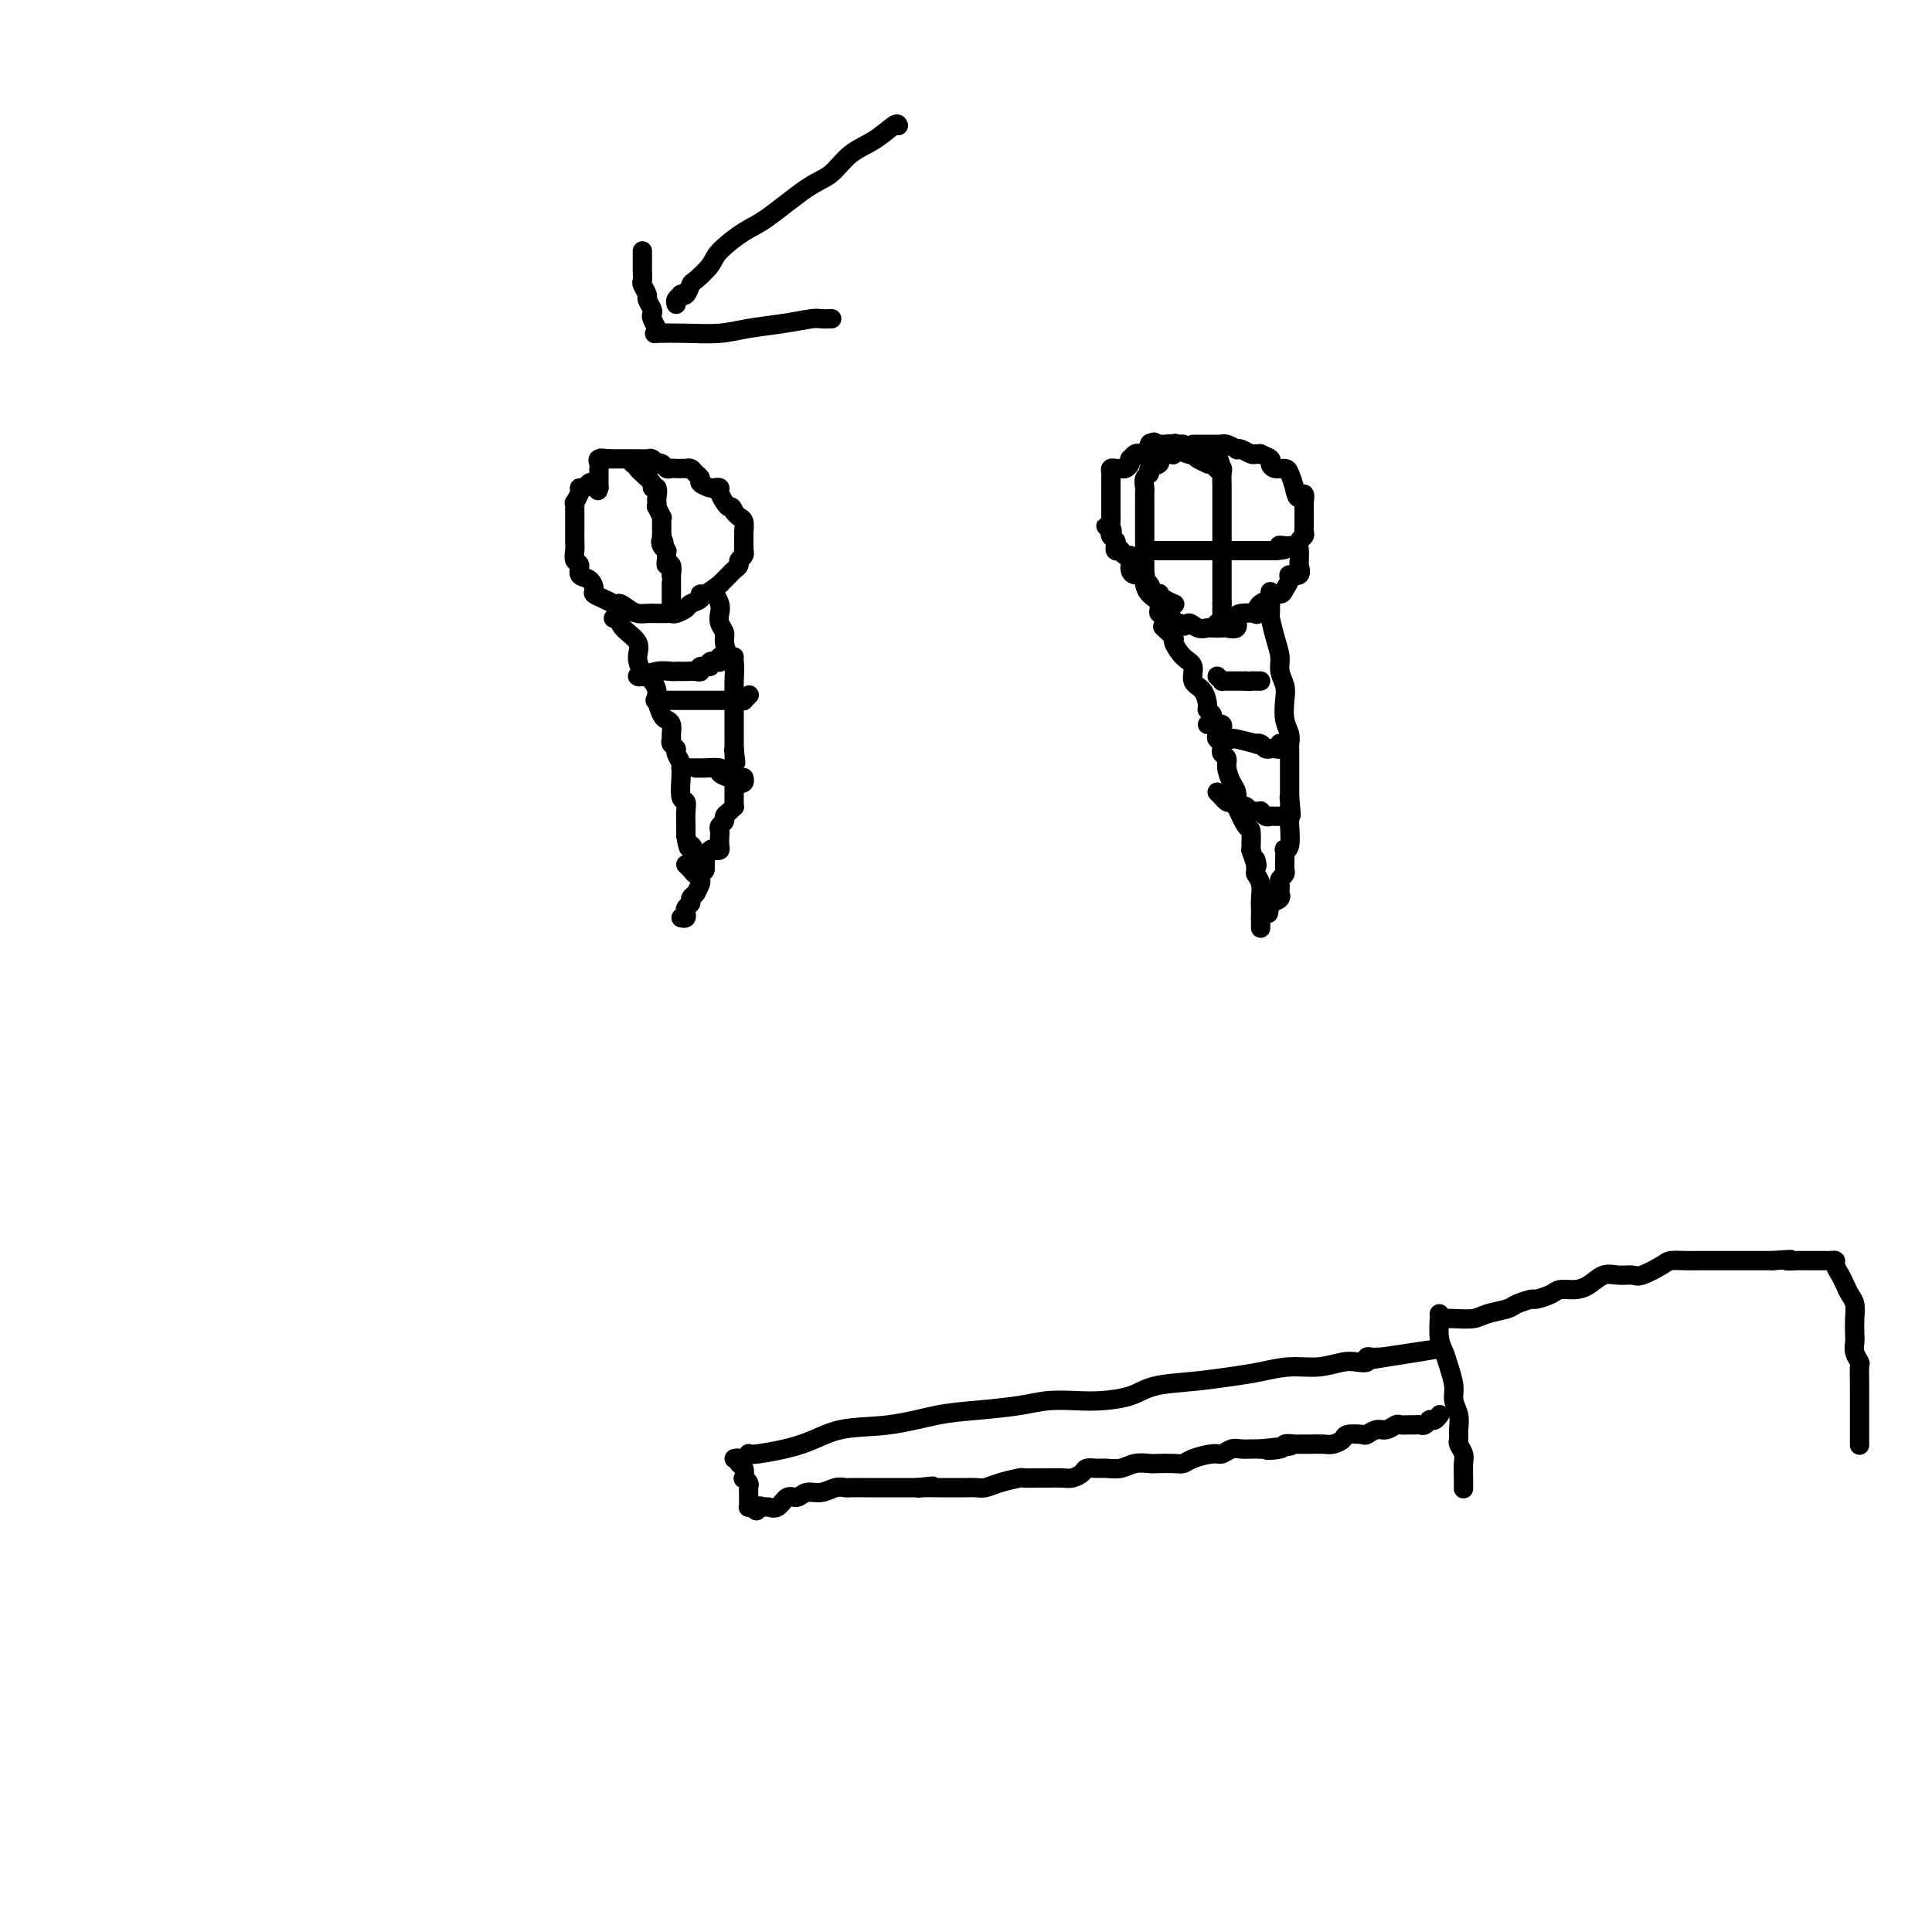 <svg viewBox='0 0 400 400' version='1.1' xmlns='http://www.w3.org/2000/svg' xmlns:xlink='http://www.w3.org/1999/xlink'><g fill='none' stroke='#000000' stroke-width='4' stroke-linecap='round' stroke-linejoin='round'><path d='M123,100c-0.342,-0.117 -0.684,-0.234 -1,0c-0.316,0.234 -0.607,0.819 -1,1c-0.393,0.181 -0.890,-0.041 -1,0c-0.110,0.041 0.167,0.345 0,1c-0.167,0.655 -0.777,1.662 -1,2c-0.223,0.338 -0.060,0.006 0,0c0.060,-0.006 0.016,0.312 0,1c-0.016,0.688 -0.004,1.746 0,2c0.004,0.254 0.001,-0.294 0,0c-0.001,0.294 -0.002,1.431 0,2c0.002,0.569 0.005,0.571 0,1c-0.005,0.429 -0.017,1.285 0,2c0.017,0.715 0.064,1.290 0,2c-0.064,0.710 -0.237,1.556 0,2c0.237,0.444 0.885,0.486 1,1c0.115,0.514 -0.303,1.500 0,2c0.303,0.500 1.327,0.515 2,1c0.673,0.485 0.995,1.439 1,2c0.005,0.561 -0.306,0.728 0,1c0.306,0.272 1.230,0.649 2,1c0.770,0.351 1.385,0.675 2,1'/><path d='M127,125c1.368,1.657 0.789,0.300 1,0c0.211,-0.300 1.212,0.455 2,1c0.788,0.545 1.363,0.878 2,1c0.637,0.122 1.335,0.034 2,0c0.665,-0.034 1.295,-0.012 2,0c0.705,0.012 1.483,0.014 2,0c0.517,-0.014 0.773,-0.045 1,0c0.227,0.045 0.425,0.165 1,0c0.575,-0.165 1.528,-0.617 2,-1c0.472,-0.383 0.464,-0.699 1,-1c0.536,-0.301 1.617,-0.588 2,-1c0.383,-0.412 0.067,-0.951 0,-1c-0.067,-0.049 0.115,0.390 1,0c0.885,-0.390 2.475,-1.610 3,-2c0.525,-0.390 -0.013,0.050 0,0c0.013,-0.050 0.577,-0.591 1,-1c0.423,-0.409 0.706,-0.687 1,-1c0.294,-0.313 0.601,-0.662 1,-1c0.399,-0.338 0.892,-0.664 1,-1c0.108,-0.336 -0.167,-0.681 0,-1c0.167,-0.319 0.777,-0.610 1,-1c0.223,-0.390 0.060,-0.878 0,-1c-0.060,-0.122 -0.016,0.121 0,0c0.016,-0.121 0.004,-0.605 0,-1c-0.004,-0.395 -0.000,-0.701 0,-1c0.000,-0.299 -0.003,-0.591 0,-1c0.003,-0.409 0.012,-0.936 0,-1c-0.012,-0.064 -0.044,0.333 0,0c0.044,-0.333 0.166,-1.397 0,-2c-0.166,-0.603 -0.619,-0.744 -1,-1c-0.381,-0.256 -0.691,-0.628 -1,-1'/><path d='M152,106c-0.492,-1.432 -0.724,-1.011 -1,-1c-0.276,0.011 -0.598,-0.389 -1,-1c-0.402,-0.611 -0.886,-1.435 -1,-2c-0.114,-0.565 0.142,-0.872 0,-1c-0.142,-0.128 -0.682,-0.075 -1,0c-0.318,0.075 -0.414,0.174 -1,0c-0.586,-0.174 -1.664,-0.621 -2,-1c-0.336,-0.379 0.068,-0.690 0,-1c-0.068,-0.310 -0.610,-0.619 -1,-1c-0.390,-0.381 -0.629,-0.834 -1,-1c-0.371,-0.166 -0.873,-0.045 -1,0c-0.127,0.045 0.121,0.013 0,0c-0.121,-0.013 -0.609,-0.007 -1,0c-0.391,0.007 -0.683,0.016 -1,0c-0.317,-0.016 -0.658,-0.056 -1,0c-0.342,0.056 -0.683,0.207 -1,0c-0.317,-0.207 -0.608,-0.774 -1,-1c-0.392,-0.226 -0.883,-0.113 -1,0c-0.117,0.113 0.141,0.226 0,0c-0.141,-0.226 -0.682,-0.793 -1,-1c-0.318,-0.207 -0.413,-0.056 -1,0c-0.587,0.056 -1.664,0.015 -2,0c-0.336,-0.015 0.070,-0.004 0,0c-0.070,0.004 -0.615,0.001 -1,0c-0.385,-0.001 -0.610,-0.000 -1,0c-0.390,0.000 -0.945,0.000 -1,0c-0.055,-0.000 0.391,-0.000 0,0c-0.391,0.000 -1.620,0.000 -2,0c-0.380,-0.000 0.090,-0.000 0,0c-0.090,0.000 -0.740,0.000 -1,0c-0.260,-0.000 -0.130,-0.000 0,0'/><path d='M126,95c-2.796,-0.297 -1.285,-0.041 -1,0c0.285,0.041 -0.656,-0.133 -1,0c-0.344,0.133 -0.092,0.575 0,1c0.092,0.425 0.025,0.835 0,1c-0.025,0.165 -0.007,0.085 0,0c0.007,-0.085 0.002,-0.177 0,0c-0.002,0.177 -0.000,0.622 0,1c0.000,0.378 0.000,0.689 0,1c-0.000,0.311 -0.000,0.622 0,1c0.000,0.378 0.000,0.822 0,1c-0.000,0.178 -0.000,0.089 0,0'/><path d='M124,101c-0.333,1.000 -0.167,0.500 0,0'/><path d='M131,96c0.398,0.008 0.795,0.017 1,0c0.205,-0.017 0.216,-0.059 0,0c-0.216,0.059 -0.660,0.219 0,1c0.660,0.781 2.426,2.184 3,3c0.574,0.816 -0.042,1.046 0,1c0.042,-0.046 0.742,-0.368 1,0c0.258,0.368 0.073,1.427 0,2c-0.073,0.573 -0.034,0.660 0,1c0.034,0.340 0.062,0.931 0,1c-0.062,0.069 -0.213,-0.385 0,0c0.213,0.385 0.789,1.610 1,2c0.211,0.390 0.057,-0.053 0,0c-0.057,0.053 -0.015,0.602 0,1c0.015,0.398 0.004,0.645 0,1c-0.004,0.355 -0.001,0.817 0,1c0.001,0.183 0.000,0.088 0,0c-0.000,-0.088 -0.000,-0.168 0,0c0.000,0.168 0.000,0.584 0,1'/><path d='M137,111c0.944,2.502 0.306,1.258 0,1c-0.306,-0.258 -0.278,0.470 0,1c0.278,0.530 0.807,0.863 1,1c0.193,0.137 0.051,0.080 0,0c-0.051,-0.080 -0.010,-0.181 0,0c0.010,0.181 -0.011,0.645 0,1c0.011,0.355 0.056,0.602 0,1c-0.056,0.398 -0.211,0.947 0,1c0.211,0.053 0.789,-0.389 1,0c0.211,0.389 0.057,1.610 0,2c-0.057,0.390 -0.015,-0.049 0,0c0.015,0.049 0.004,0.588 0,1c-0.004,0.412 -0.001,0.698 0,1c0.001,0.302 0.000,0.620 0,1c-0.000,0.380 -0.000,0.824 0,1c0.000,0.176 0.000,0.086 0,0c-0.000,-0.086 -0.000,-0.167 0,0c0.000,0.167 0.000,0.584 0,1c-0.000,0.416 -0.000,0.833 0,1c0.000,0.167 0.000,0.083 0,0'/><path d='M127,128c0.402,-0.154 0.803,-0.308 1,0c0.197,0.308 0.189,1.080 1,2c0.811,0.920 2.442,1.990 3,3c0.558,1.010 0.044,1.960 0,3c-0.044,1.040 0.384,2.170 1,3c0.616,0.830 1.422,1.360 2,2c0.578,0.640 0.929,1.389 1,2c0.071,0.611 -0.139,1.085 0,2c0.139,0.915 0.626,2.273 1,3c0.374,0.727 0.635,0.825 1,1c0.365,0.175 0.834,0.428 1,1c0.166,0.572 0.029,1.462 0,2c-0.029,0.538 0.048,0.725 0,1c-0.048,0.275 -0.223,0.638 0,1c0.223,0.362 0.844,0.723 1,1c0.156,0.277 -0.154,0.470 0,1c0.154,0.530 0.772,1.396 1,2c0.228,0.604 0.065,0.945 0,1c-0.065,0.055 -0.031,-0.176 0,0c0.031,0.176 0.061,0.761 0,2c-0.061,1.239 -0.212,3.133 0,4c0.212,0.867 0.789,0.707 1,1c0.211,0.293 0.057,1.041 0,2c-0.057,0.959 -0.016,2.131 0,3c0.016,0.869 0.008,1.434 0,2'/><path d='M142,173c0.630,3.918 0.704,2.211 1,2c0.296,-0.211 0.812,1.072 1,2c0.188,0.928 0.048,1.500 0,2c-0.048,0.500 -0.002,0.929 0,1c0.002,0.071 -0.038,-0.216 0,0c0.038,0.216 0.155,0.934 0,1c-0.155,0.066 -0.580,-0.521 -1,-1c-0.420,-0.479 -0.834,-0.851 -1,-1c-0.166,-0.149 -0.083,-0.074 0,0'/><path d='M148,123c0.030,0.048 0.059,0.096 0,0c-0.059,-0.096 -0.208,-0.335 0,0c0.208,0.335 0.773,1.243 1,2c0.227,0.757 0.116,1.363 0,2c-0.116,0.637 -0.238,1.306 0,2c0.238,0.694 0.834,1.415 1,2c0.166,0.585 -0.099,1.034 0,2c0.099,0.966 0.562,2.448 1,3c0.438,0.552 0.849,0.174 1,1c0.151,0.826 0.040,2.855 0,4c-0.040,1.145 -0.011,1.406 0,2c0.011,0.594 0.003,1.521 0,2c-0.003,0.479 -0.001,0.510 0,1c0.001,0.490 0.000,1.441 0,2c-0.000,0.559 -0.000,0.728 0,1c0.000,0.272 0.000,0.646 0,1c-0.000,0.354 -0.000,0.687 0,1c0.000,0.313 0.000,0.605 0,1c-0.000,0.395 -0.000,0.893 0,1c0.000,0.107 0.000,-0.178 0,0c-0.000,0.178 -0.000,0.817 0,1c0.000,0.183 0.000,-0.091 0,0c-0.000,0.091 -0.000,0.545 0,1'/><path d='M152,155c0.619,5.188 0.166,2.160 0,1c-0.166,-1.160 -0.044,-0.450 0,0c0.044,0.450 0.012,0.642 0,1c-0.012,0.358 -0.003,0.884 0,1c0.003,0.116 0.001,-0.177 0,0c-0.001,0.177 -0.000,0.826 0,1c0.000,0.174 0.000,-0.125 0,0c-0.000,0.125 -0.000,0.674 0,1c0.000,0.326 0.000,0.430 0,1c-0.000,0.570 0.000,1.605 0,2c-0.000,0.395 -0.000,0.148 0,0c0.000,-0.148 0.000,-0.198 0,0c-0.000,0.198 -0.000,0.646 0,1c0.000,0.354 0.001,0.616 0,1c-0.001,0.384 -0.003,0.890 0,1c0.003,0.110 0.011,-0.178 0,0c-0.011,0.178 -0.040,0.821 0,1c0.040,0.179 0.151,-0.107 0,0c-0.151,0.107 -0.562,0.606 -1,1c-0.438,0.394 -0.902,0.682 -1,1c-0.098,0.318 0.170,0.666 0,1c-0.170,0.334 -0.777,0.653 -1,1c-0.223,0.347 -0.063,0.720 0,1c0.063,0.280 0.028,0.465 0,1c-0.028,0.535 -0.050,1.418 0,2c0.050,0.582 0.171,0.863 0,1c-0.171,0.137 -0.633,0.129 -1,0c-0.367,-0.129 -0.637,-0.381 -1,0c-0.363,0.381 -0.818,1.395 -1,2c-0.182,0.605 -0.091,0.803 0,1'/><path d='M146,179c-0.867,2.095 -0.035,1.334 0,1c0.035,-0.334 -0.726,-0.240 -1,0c-0.274,0.240 -0.060,0.625 0,1c0.060,0.375 -0.036,0.741 0,1c0.036,0.259 0.202,0.412 0,1c-0.202,0.588 -0.771,1.611 -1,2c-0.229,0.389 -0.118,0.146 0,0c0.118,-0.146 0.242,-0.193 0,0c-0.242,0.193 -0.849,0.626 -1,1c-0.151,0.374 0.156,0.688 0,1c-0.156,0.312 -0.773,0.623 -1,1c-0.227,0.377 -0.065,0.819 0,1c0.065,0.181 0.031,0.101 0,0c-0.031,-0.101 -0.060,-0.223 0,0c0.060,0.223 0.208,0.791 0,1c-0.208,0.209 -0.774,0.060 -1,0c-0.226,-0.060 -0.113,-0.030 0,0'/><path d='M245,93c0.082,-0.439 0.164,-0.879 0,-1c-0.164,-0.121 -0.574,0.076 -1,0c-0.426,-0.076 -0.869,-0.424 -1,0c-0.131,0.424 0.048,1.619 0,2c-0.048,0.381 -0.323,-0.052 -1,0c-0.677,0.052 -1.754,0.590 -2,1c-0.246,0.410 0.341,0.691 0,1c-0.341,0.309 -1.608,0.645 -2,1c-0.392,0.355 0.091,0.728 0,1c-0.091,0.272 -0.756,0.443 -1,1c-0.244,0.557 -0.065,1.500 0,2c0.065,0.500 0.017,0.555 0,1c-0.017,0.445 -0.005,1.279 0,2c0.005,0.721 0.001,1.329 0,2c-0.001,0.671 -0.000,1.405 0,2c0.000,0.595 0.000,1.052 0,2c-0.000,0.948 0.000,2.387 0,3c-0.000,0.613 -0.000,0.401 0,1c0.000,0.599 0.002,2.009 0,3c-0.002,0.991 -0.007,1.563 0,2c0.007,0.437 0.024,0.738 0,1c-0.024,0.262 -0.091,0.485 0,1c0.091,0.515 0.339,1.322 1,2c0.661,0.678 1.735,1.226 2,2c0.265,0.774 -0.280,1.775 0,2c0.280,0.225 1.383,-0.324 2,0c0.617,0.324 0.748,1.521 1,2c0.252,0.479 0.626,0.239 1,0'/><path d='M244,129c1.445,1.332 1.557,0.161 2,0c0.443,-0.161 1.217,0.688 2,1c0.783,0.312 1.576,0.085 2,0c0.424,-0.085 0.477,-0.029 1,0c0.523,0.029 1.514,0.032 2,0c0.486,-0.032 0.467,-0.100 1,0c0.533,0.100 1.617,0.368 2,0c0.383,-0.368 0.066,-1.373 0,-2c-0.066,-0.627 0.120,-0.874 1,-1c0.880,-0.126 2.455,-0.129 3,0c0.545,0.129 0.062,0.389 0,0c-0.062,-0.389 0.298,-1.427 1,-2c0.702,-0.573 1.748,-0.682 2,-1c0.252,-0.318 -0.288,-0.846 0,-1c0.288,-0.154 1.405,0.066 2,0c0.595,-0.066 0.667,-0.417 1,-1c0.333,-0.583 0.926,-1.399 1,-2c0.074,-0.601 -0.373,-0.987 0,-1c0.373,-0.013 1.564,0.348 2,0c0.436,-0.348 0.116,-1.407 0,-2c-0.116,-0.593 -0.027,-0.722 0,-1c0.027,-0.278 -0.007,-0.705 0,-1c0.007,-0.295 0.054,-0.459 0,-1c-0.054,-0.541 -0.211,-1.458 0,-2c0.211,-0.542 0.789,-0.708 1,-1c0.211,-0.292 0.057,-0.708 0,-1c-0.057,-0.292 -0.015,-0.459 0,-1c0.015,-0.541 0.004,-1.454 0,-2c-0.004,-0.546 -0.001,-0.724 0,-1c0.001,-0.276 0.000,-0.650 0,-1c-0.000,-0.350 -0.000,-0.675 0,-1'/><path d='M270,104c0.439,-2.934 -0.463,-1.269 -1,-1c-0.537,0.269 -0.708,-0.859 -1,-2c-0.292,-1.141 -0.703,-2.294 -1,-3c-0.297,-0.706 -0.480,-0.963 -1,-1c-0.520,-0.037 -1.378,0.148 -2,0c-0.622,-0.148 -1.008,-0.628 -1,-1c0.008,-0.372 0.409,-0.636 0,-1c-0.409,-0.364 -1.628,-0.829 -2,-1c-0.372,-0.171 0.104,-0.050 0,0c-0.104,0.050 -0.789,0.027 -1,0c-0.211,-0.027 0.050,-0.059 0,0c-0.050,0.059 -0.412,0.208 -1,0c-0.588,-0.208 -1.401,-0.774 -2,-1c-0.599,-0.226 -0.983,-0.113 -1,0c-0.017,0.113 0.332,0.226 0,0c-0.332,-0.226 -1.346,-0.793 -2,-1c-0.654,-0.207 -0.949,-0.056 -1,0c-0.051,0.056 0.141,0.015 0,0c-0.141,-0.015 -0.615,-0.004 -1,0c-0.385,0.004 -0.681,0.001 -1,0c-0.319,-0.001 -0.660,-0.000 -1,0c-0.340,0.000 -0.679,0.000 -1,0c-0.321,-0.000 -0.625,-0.000 -1,0c-0.375,0.000 -0.821,0.000 -1,0c-0.179,-0.000 -0.089,-0.000 0,0'/><path d='M240,114c-0.519,0.000 -1.037,0.000 -1,0c0.037,0.000 0.630,0.000 1,0c0.370,0.000 0.518,-0.000 1,0c0.482,0.000 1.299,-0.000 2,0c0.701,0.000 1.287,0.000 2,0c0.713,-0.000 1.553,0.000 2,0c0.447,0.000 0.501,0.000 1,0c0.499,0.000 1.443,0.000 2,0c0.557,-0.000 0.726,0.000 1,0c0.274,0.000 0.652,-0.000 1,0c0.348,0.000 0.667,0.000 1,0c0.333,-0.000 0.680,0.000 1,0c0.320,0.000 0.614,0.000 1,0c0.386,-0.000 0.863,-0.000 1,0c0.137,0.000 -0.065,0.000 0,0c0.065,0.000 0.399,0.000 1,0c0.601,0.000 1.471,0.000 2,0c0.529,0.000 0.719,0.000 1,0c0.281,0.000 0.653,0.000 1,0c0.347,0.000 0.670,0.000 1,0c0.330,0.000 0.666,0.000 1,0c0.334,0.000 0.667,0.000 1,0'/><path d='M264,114c3.891,-0.226 1.617,-0.793 1,-1c-0.617,-0.207 0.422,-0.056 1,0c0.578,0.056 0.694,0.015 1,0c0.306,-0.015 0.802,-0.004 1,0c0.198,0.004 0.099,0.002 0,0'/><path d='M252,93c-0.113,0.096 -0.226,0.192 0,1c0.226,0.808 0.793,2.327 1,3c0.207,0.673 0.056,0.499 0,1c-0.056,0.501 -0.015,1.676 0,3c0.015,1.324 0.004,2.798 0,4c-0.004,1.202 -0.001,2.134 0,3c0.001,0.866 0.000,1.668 0,2c-0.000,0.332 -0.000,0.193 0,1c0.000,0.807 0.000,2.559 0,3c-0.000,0.441 -0.000,-0.428 0,0c0.000,0.428 0.000,2.152 0,3c-0.000,0.848 -0.000,0.819 0,1c0.000,0.181 0.000,0.573 0,1c-0.000,0.427 -0.000,0.889 0,1c0.000,0.111 0.000,-0.128 0,0c-0.000,0.128 -0.000,0.622 0,1c0.000,0.378 0.000,0.640 0,1c-0.000,0.360 -0.000,0.817 0,1c0.000,0.183 0.000,0.090 0,0c-0.000,-0.090 -0.000,-0.178 0,0c0.000,0.178 0.000,0.622 0,1c-0.000,0.378 -0.000,0.689 0,1'/><path d='M253,125c0.155,5.117 0.041,1.910 0,1c-0.041,-0.910 -0.010,0.478 0,1c0.010,0.522 -0.001,0.178 0,0c0.001,-0.178 0.014,-0.191 0,0c-0.014,0.191 -0.055,0.587 0,1c0.055,0.413 0.207,0.842 0,1c-0.207,0.158 -0.773,0.045 -1,0c-0.227,-0.045 -0.113,-0.023 0,0'/><path d='M241,130c-0.238,-0.218 -0.476,-0.435 0,0c0.476,0.435 1.667,1.524 2,2c0.333,0.476 -0.191,0.339 0,1c0.191,0.661 1.099,2.121 2,3c0.901,0.879 1.795,1.177 2,2c0.205,0.823 -0.281,2.171 0,3c0.281,0.829 1.328,1.140 2,2c0.672,0.860 0.968,2.271 1,3c0.032,0.729 -0.201,0.776 0,1c0.201,0.224 0.838,0.623 1,1c0.162,0.377 -0.149,0.731 0,1c0.149,0.269 0.758,0.453 1,1c0.242,0.547 0.116,1.456 0,2c-0.116,0.544 -0.223,0.723 0,1c0.223,0.277 0.777,0.654 1,1c0.223,0.346 0.115,0.663 0,1c-0.115,0.337 -0.237,0.695 0,1c0.237,0.305 0.835,0.559 1,1c0.165,0.441 -0.101,1.071 0,2c0.101,0.929 0.570,2.159 1,3c0.430,0.841 0.823,1.294 1,2c0.177,0.706 0.139,1.664 0,2c-0.139,0.336 -0.377,0.049 0,1c0.377,0.951 1.371,3.141 2,4c0.629,0.859 0.894,0.388 1,1c0.106,0.612 0.053,2.306 0,4'/><path d='M259,176c1.769,5.447 1.192,2.565 1,2c-0.192,-0.565 0.001,1.186 0,2c-0.001,0.814 -0.196,0.690 0,1c0.196,0.310 0.785,1.053 1,2c0.215,0.947 0.058,2.099 0,3c-0.058,0.901 -0.016,1.550 0,2c0.016,0.450 0.004,0.700 0,1c-0.004,0.300 -0.002,0.650 0,1'/><path d='M261,190c0.000,0.833 0.000,1.667 0,2c0.000,0.333 0.000,0.167 0,0'/><path d='M263,123c-0.006,-0.448 -0.012,-0.896 0,0c0.012,0.896 0.041,3.135 0,4c-0.041,0.865 -0.151,0.356 0,1c0.151,0.644 0.562,2.439 1,4c0.438,1.561 0.901,2.886 1,4c0.099,1.114 -0.166,2.017 0,3c0.166,0.983 0.762,2.046 1,3c0.238,0.954 0.116,1.800 0,3c-0.116,1.200 -0.227,2.754 0,4c0.227,1.246 0.793,2.184 1,3c0.207,0.816 0.055,1.510 0,2c-0.055,0.490 -0.015,0.776 0,1c0.015,0.224 0.004,0.385 0,1c-0.004,0.615 -0.001,1.684 0,2c0.001,0.316 0.000,-0.123 0,0c-0.000,0.123 -0.000,0.806 0,1c0.000,0.194 0.000,-0.102 0,0c-0.000,0.102 -0.000,0.601 0,1c0.000,0.399 0.000,0.698 0,1c-0.000,0.302 -0.000,0.606 0,1c0.000,0.394 0.000,0.879 0,1c-0.000,0.121 -0.000,-0.121 0,0c0.000,0.121 0.000,0.606 0,1c-0.000,0.394 -0.000,0.697 0,1'/><path d='M267,165c0.619,6.741 0.166,2.594 0,1c-0.166,-1.594 -0.044,-0.635 0,0c0.044,0.635 0.012,0.944 0,1c-0.012,0.056 -0.003,-0.143 0,0c0.003,0.143 0.002,0.627 0,1c-0.002,0.373 -0.004,0.636 0,1c0.004,0.364 0.015,0.828 0,1c-0.015,0.172 -0.057,0.053 0,1c0.057,0.947 0.211,2.961 0,4c-0.211,1.039 -0.789,1.105 -1,1c-0.211,-0.105 -0.056,-0.379 0,0c0.056,0.379 0.011,1.411 0,2c-0.011,0.589 0.011,0.735 0,1c-0.011,0.265 -0.056,0.648 0,1c0.056,0.352 0.211,0.672 0,1c-0.211,0.328 -0.788,0.662 -1,1c-0.212,0.338 -0.057,0.678 0,1c0.057,0.322 0.017,0.625 0,1c-0.017,0.375 -0.010,0.821 0,1c0.010,0.179 0.023,0.089 0,0c-0.023,-0.089 -0.083,-0.178 0,0c0.083,0.178 0.309,0.622 0,1c-0.309,0.378 -1.155,0.689 -2,1'/><path d='M263,187c-0.667,3.667 -0.333,1.833 0,0'/><path d='M252,140c0.444,0.423 0.889,0.845 1,1c0.111,0.155 -0.110,0.041 0,0c0.110,-0.041 0.552,-0.011 1,0c0.448,0.011 0.904,0.003 1,0c0.096,-0.003 -0.167,-0.001 0,0c0.167,0.001 0.766,0.000 1,0c0.234,-0.000 0.104,-0.000 0,0c-0.104,0.000 -0.182,0.000 0,0c0.182,-0.000 0.623,-0.000 1,0c0.377,0.000 0.688,0.000 1,0'/><path d='M258,141c1.110,0.155 0.885,0.041 1,0c0.115,-0.041 0.569,-0.011 1,0c0.431,0.011 0.837,0.003 1,0c0.163,-0.003 0.081,-0.002 0,0'/><path d='M250,150c0.301,0.002 0.603,0.003 1,0c0.397,-0.003 0.890,-0.012 1,0c0.110,0.012 -0.164,0.045 0,0c0.164,-0.045 0.766,-0.170 1,0c0.234,0.170 0.101,0.633 0,1c-0.101,0.367 -0.169,0.638 0,1c0.169,0.362 0.577,0.815 1,1c0.423,0.185 0.863,0.101 1,0c0.137,-0.101 -0.027,-0.219 1,0c1.027,0.219 3.246,0.777 4,1c0.754,0.223 0.044,0.112 0,0c-0.044,-0.112 0.580,-0.227 1,0c0.420,0.227 0.638,0.794 1,1c0.362,0.206 0.867,0.051 1,0c0.133,-0.051 -0.108,0.000 0,0c0.108,-0.000 0.565,-0.053 1,0c0.435,0.053 0.849,0.210 1,0c0.151,-0.210 0.041,-0.787 0,-1c-0.041,-0.213 -0.012,-0.061 0,0c0.012,0.061 0.006,0.030 0,0'/><path d='M252,164c0.447,0.452 0.894,0.905 1,1c0.106,0.095 -0.129,-0.167 0,0c0.129,0.167 0.622,0.763 1,1c0.378,0.237 0.640,0.116 1,0c0.360,-0.116 0.817,-0.228 1,0c0.183,0.228 0.090,0.797 0,1c-0.090,0.203 -0.178,0.040 0,0c0.178,-0.040 0.621,0.042 1,0c0.379,-0.042 0.694,-0.207 1,0c0.306,0.207 0.603,0.787 1,1c0.397,0.213 0.894,0.061 1,0c0.106,-0.061 -0.179,-0.030 0,0c0.179,0.030 0.821,0.061 1,0c0.179,-0.061 -0.106,-0.212 0,0c0.106,0.212 0.603,0.789 1,1c0.397,0.211 0.694,0.057 1,0c0.306,-0.057 0.621,-0.015 1,0c0.379,0.015 0.823,0.004 1,0c0.177,-0.004 0.089,-0.002 0,0'/><path d='M144,159c-0.501,0.002 -1.001,0.003 -1,0c0.001,-0.003 0.505,-0.011 1,0c0.495,0.011 0.983,0.042 2,0c1.017,-0.042 2.564,-0.156 3,0c0.436,0.156 -0.238,0.581 0,1c0.238,0.419 1.388,0.831 2,1c0.612,0.169 0.686,0.094 1,0c0.314,-0.094 0.869,-0.208 1,0c0.131,0.208 -0.161,0.736 0,1c0.161,0.264 0.774,0.263 1,0c0.226,-0.263 0.065,-0.790 0,-1c-0.065,-0.210 -0.032,-0.105 0,0'/><path d='M136,145c-0.317,-0.000 -0.634,-0.000 0,0c0.634,0.000 2.221,0.000 3,0c0.779,-0.000 0.752,-0.000 1,0c0.248,0.000 0.770,0.000 1,0c0.230,-0.000 0.167,-0.000 1,0c0.833,0.000 2.563,0.000 3,0c0.437,-0.000 -0.420,-0.000 0,0c0.420,0.000 2.116,0.000 3,0c0.884,-0.000 0.958,-0.000 1,0c0.042,0.000 0.054,0.000 0,0c-0.054,-0.000 -0.173,-0.000 0,0c0.173,0.000 0.637,0.000 1,0c0.363,-0.000 0.623,-0.000 1,0c0.377,0.000 0.871,0.001 1,0c0.129,-0.001 -0.105,-0.004 0,0c0.105,0.004 0.550,0.015 1,0c0.450,-0.015 0.904,-0.056 1,0c0.096,0.056 -0.166,0.207 0,0c0.166,-0.207 0.762,-0.774 1,-1c0.238,-0.226 0.119,-0.113 0,0'/><path d='M132,140c0.168,0.113 0.335,0.226 1,0c0.665,-0.226 1.826,-0.793 3,-1c1.174,-0.207 2.359,-0.056 3,0c0.641,0.056 0.736,0.016 1,0c0.264,-0.016 0.695,-0.008 1,0c0.305,0.008 0.482,0.017 1,0c0.518,-0.017 1.377,-0.061 2,0c0.623,0.061 1.012,0.227 1,0c-0.012,-0.227 -0.424,-0.846 0,-1c0.424,-0.154 1.683,0.156 2,0c0.317,-0.156 -0.308,-0.778 0,-1c0.308,-0.222 1.550,-0.046 2,0c0.450,0.046 0.109,-0.040 0,0c-0.109,0.040 0.013,0.207 0,0c-0.013,-0.207 -0.161,-0.788 0,-1c0.161,-0.212 0.631,-0.057 1,0c0.369,0.057 0.638,0.015 1,0c0.362,-0.015 0.818,-0.004 1,0c0.182,0.004 0.091,0.002 0,0'/><path d='M186,26c-0.096,-0.278 -0.191,-0.556 -1,0c-0.809,0.556 -2.330,1.945 -4,3c-1.670,1.055 -3.487,1.775 -5,3c-1.513,1.225 -2.720,2.954 -4,4c-1.280,1.046 -2.631,1.409 -5,3c-2.369,1.591 -5.756,4.409 -8,6c-2.244,1.591 -3.347,1.955 -5,3c-1.653,1.045 -3.857,2.771 -5,4c-1.143,1.229 -1.224,1.962 -2,3c-0.776,1.038 -2.245,2.383 -3,3c-0.755,0.617 -0.794,0.508 -1,1c-0.206,0.492 -0.577,1.586 -1,2c-0.423,0.414 -0.898,0.150 -1,0c-0.102,-0.150 0.169,-0.184 0,0c-0.169,0.184 -0.776,0.588 -1,1c-0.224,0.412 -0.064,0.832 0,1c0.064,0.168 0.032,0.084 0,0'/><path d='M133,52c-0.000,0.015 -0.000,0.030 0,0c0.000,-0.030 0.000,-0.106 0,0c-0.000,0.106 -0.001,0.394 0,1c0.001,0.606 0.004,1.528 0,2c-0.004,0.472 -0.016,0.493 0,1c0.016,0.507 0.061,1.502 0,2c-0.061,0.498 -0.226,0.501 0,1c0.226,0.499 0.844,1.495 1,2c0.156,0.505 -0.151,0.520 0,1c0.151,0.480 0.760,1.425 1,2c0.240,0.575 0.112,0.781 0,1c-0.112,0.219 -0.209,0.451 0,1c0.209,0.549 0.726,1.416 1,2c0.274,0.584 0.307,0.886 0,1c-0.307,0.114 -0.955,0.042 0,0c0.955,-0.042 3.513,-0.054 6,0c2.487,0.054 4.903,0.172 7,0c2.097,-0.172 3.876,-0.635 6,-1c2.124,-0.365 4.594,-0.634 7,-1c2.406,-0.366 4.748,-0.830 6,-1c1.252,-0.170 1.414,-0.046 2,0c0.586,0.046 1.596,0.013 2,0c0.404,-0.013 0.202,-0.007 0,0'/><path d='M243,125c0.194,0.084 0.389,0.168 0,0c-0.389,-0.168 -1.361,-0.588 -2,-1c-0.639,-0.412 -0.946,-0.817 -1,-1c-0.054,-0.183 0.145,-0.144 0,0c-0.145,0.144 -0.634,0.393 -1,0c-0.366,-0.393 -0.610,-1.429 -1,-2c-0.390,-0.571 -0.928,-0.679 -1,-1c-0.072,-0.321 0.320,-0.856 0,-1c-0.320,-0.144 -1.354,0.102 -2,0c-0.646,-0.102 -0.904,-0.553 -1,-1c-0.096,-0.447 -0.028,-0.889 0,-1c0.028,-0.111 0.018,0.110 0,0c-0.018,-0.110 -0.042,-0.552 0,-1c0.042,-0.448 0.151,-0.904 0,-1c-0.151,-0.096 -0.563,0.167 -1,0c-0.437,-0.167 -0.901,-0.766 -1,-1c-0.099,-0.234 0.166,-0.104 0,0c-0.166,0.104 -0.763,0.183 -1,0c-0.237,-0.183 -0.115,-0.626 0,-1c0.115,-0.374 0.223,-0.678 0,-1c-0.223,-0.322 -0.778,-0.664 -1,-1c-0.222,-0.336 -0.111,-0.668 0,-1'/><path d='M230,110c-2.011,-2.271 -0.539,-0.450 0,0c0.539,0.450 0.144,-0.471 0,-1c-0.144,-0.529 -0.039,-0.666 0,-1c0.039,-0.334 0.010,-0.864 0,-1c-0.010,-0.136 -0.003,0.122 0,0c0.003,-0.122 0.001,-0.624 0,-1c-0.001,-0.376 -0.000,-0.625 0,-1c0.000,-0.375 0.000,-0.875 0,-1c-0.000,-0.125 -0.000,0.124 0,0c0.000,-0.124 -0.000,-0.621 0,-1c0.000,-0.379 0.000,-0.640 0,-1c-0.000,-0.360 -0.000,-0.817 0,-1c0.000,-0.183 0.000,-0.090 0,0c-0.000,0.090 -0.001,0.178 0,0c0.001,-0.178 0.003,-0.622 0,-1c-0.003,-0.378 -0.012,-0.690 0,-1c0.012,-0.310 0.044,-0.618 0,-1c-0.044,-0.382 -0.166,-0.837 0,-1c0.166,-0.163 0.619,-0.034 1,0c0.381,0.034 0.690,-0.028 1,0c0.310,0.028 0.622,0.148 1,0c0.378,-0.148 0.822,-0.562 1,-1c0.178,-0.438 0.089,-0.900 0,-1c-0.089,-0.100 -0.178,0.162 0,0c0.178,-0.162 0.622,-0.748 1,-1c0.378,-0.252 0.689,-0.171 1,0c0.311,0.171 0.622,0.431 1,0c0.378,-0.431 0.822,-1.552 1,-2c0.178,-0.448 0.089,-0.224 0,0'/><path d='M238,92c1.401,-0.928 0.904,-0.250 1,0c0.096,0.250 0.784,0.070 1,0c0.216,-0.070 -0.041,-0.029 0,0c0.041,0.029 0.379,0.046 1,0c0.621,-0.046 1.525,-0.157 2,0c0.475,0.157 0.521,0.581 1,1c0.479,0.419 1.390,0.834 2,1c0.610,0.166 0.919,0.083 1,0c0.081,-0.083 -0.067,-0.166 0,0c0.067,0.166 0.347,0.579 1,1c0.653,0.421 1.678,0.849 2,1c0.322,0.151 -0.058,0.026 0,0c0.058,-0.026 0.555,0.045 1,0c0.445,-0.045 0.837,-0.208 1,0c0.163,0.208 0.096,0.788 0,1c-0.096,0.212 -0.222,0.057 0,0c0.222,-0.057 0.791,-0.015 1,0c0.209,0.015 0.056,0.004 0,0c-0.056,-0.004 -0.016,-0.001 0,0c0.016,0.001 0.008,0.001 0,0'/><path d='M155,301c-0.002,-0.037 -0.003,-0.075 0,0c0.003,0.075 0.011,0.262 2,0c1.989,-0.262 5.959,-0.973 9,-2c3.041,-1.027 5.152,-2.369 8,-3c2.848,-0.631 6.433,-0.551 10,-1c3.567,-0.449 7.114,-1.427 10,-2c2.886,-0.573 5.109,-0.742 8,-1c2.891,-0.258 6.450,-0.607 9,-1c2.550,-0.393 4.089,-0.830 6,-1c1.911,-0.170 4.192,-0.073 6,0c1.808,0.073 3.143,0.122 5,0c1.857,-0.122 4.235,-0.413 6,-1c1.765,-0.587 2.918,-1.468 5,-2c2.082,-0.532 5.094,-0.716 8,-1c2.906,-0.284 5.705,-0.668 8,-1c2.295,-0.332 4.084,-0.611 6,-1c1.916,-0.389 3.957,-0.888 6,-1c2.043,-0.112 4.088,0.162 6,0c1.912,-0.162 3.692,-0.761 5,-1c1.308,-0.239 2.143,-0.116 3,0c0.857,0.116 1.736,0.227 2,0c0.264,-0.227 -0.087,-0.793 0,-1c0.087,-0.207 0.611,-0.055 1,0c0.389,0.055 0.643,0.015 1,0c0.357,-0.015 0.816,-0.004 1,0c0.184,0.004 0.092,0.002 0,0'/><path d='M286,281c20.600,-3.111 6.600,-0.889 1,0c-5.600,0.889 -2.800,0.444 0,0'/><path d='M152,302c0.452,-0.100 0.905,-0.199 1,0c0.095,0.199 -0.167,0.697 0,1c0.167,0.303 0.763,0.409 1,1c0.237,0.591 0.116,1.665 0,2c-0.116,0.335 -0.227,-0.069 0,0c0.227,0.069 0.793,0.610 1,1c0.207,0.390 0.055,0.629 0,1c-0.055,0.371 -0.015,0.874 0,1c0.015,0.126 0.003,-0.124 0,0c-0.003,0.124 0.002,0.622 0,1c-0.002,0.378 -0.011,0.638 0,1c0.011,0.362 0.041,0.828 0,1c-0.041,0.172 -0.155,0.049 0,0c0.155,-0.049 0.577,-0.025 1,0'/><path d='M156,312c0.794,1.545 0.779,0.406 1,0c0.221,-0.406 0.678,-0.080 1,0c0.322,0.080 0.508,-0.088 1,0c0.492,0.088 1.289,0.431 2,0c0.711,-0.431 1.335,-1.636 2,-2c0.665,-0.364 1.373,0.113 2,0c0.627,-0.113 1.175,-0.815 2,-1c0.825,-0.185 1.928,0.147 3,0c1.072,-0.147 2.115,-0.771 3,-1c0.885,-0.229 1.613,-0.061 2,0c0.387,0.061 0.432,0.016 1,0c0.568,-0.016 1.658,-0.004 2,0c0.342,0.004 -0.066,0.001 0,0c0.066,-0.001 0.605,-0.000 1,0c0.395,0.000 0.645,0.000 1,0c0.355,-0.000 0.816,-0.000 1,0c0.184,0.000 0.090,0.000 0,0c-0.090,-0.000 -0.178,-0.000 0,0c0.178,0.000 0.621,0.000 1,0c0.379,-0.000 0.693,-0.000 1,0c0.307,0.000 0.607,0.000 1,0c0.393,-0.000 0.880,-0.000 1,0c0.120,0.000 -0.127,0.000 0,0c0.127,-0.000 0.626,-0.000 1,0c0.374,0.000 0.621,0.000 1,0c0.379,-0.000 0.889,-0.000 1,0c0.111,0.000 -0.176,0.000 0,0c0.176,-0.000 0.817,-0.000 1,0c0.183,0.000 -0.090,0.000 0,0c0.090,-0.000 0.545,-0.000 1,0'/><path d='M190,308c5.520,-0.619 2.318,-0.166 1,0c-1.318,0.166 -0.754,0.044 0,0c0.754,-0.044 1.696,-0.011 3,0c1.304,0.011 2.970,0.000 4,0c1.030,-0.000 1.426,0.010 2,0c0.574,-0.010 1.328,-0.041 2,0c0.672,0.041 1.262,0.155 2,0c0.738,-0.155 1.625,-0.577 3,-1c1.375,-0.423 3.240,-0.846 4,-1c0.760,-0.154 0.416,-0.041 1,0c0.584,0.041 2.097,0.008 3,0c0.903,-0.008 1.197,0.008 2,0c0.803,-0.008 2.116,-0.041 3,0c0.884,0.041 1.338,0.154 2,0c0.662,-0.154 1.531,-0.576 2,-1c0.469,-0.424 0.537,-0.849 1,-1c0.463,-0.151 1.321,-0.026 2,0c0.679,0.026 1.178,-0.045 2,0c0.822,0.045 1.967,0.208 3,0c1.033,-0.208 1.954,-0.787 3,-1c1.046,-0.213 2.218,-0.060 3,0c0.782,0.060 1.176,0.026 2,0c0.824,-0.026 2.079,-0.044 3,0c0.921,0.044 1.506,0.152 2,0c0.494,-0.152 0.895,-0.562 2,-1c1.105,-0.438 2.915,-0.902 4,-1c1.085,-0.098 1.445,0.170 2,0c0.555,-0.170 1.303,-0.777 2,-1c0.697,-0.223 1.341,-0.060 2,0c0.659,0.060 1.331,0.017 2,0c0.669,-0.017 1.334,-0.009 2,0'/><path d='M261,300c11.324,-1.254 4.133,-0.389 2,0c-2.133,0.389 0.792,0.300 2,0c1.208,-0.300 0.698,-0.813 1,-1c0.302,-0.187 1.417,-0.049 2,0c0.583,0.049 0.633,0.010 1,0c0.367,-0.010 1.052,0.008 2,0c0.948,-0.008 2.160,-0.041 3,0c0.840,0.041 1.309,0.156 2,0c0.691,-0.156 1.603,-0.582 2,-1c0.397,-0.418 0.280,-0.829 1,-1c0.720,-0.171 2.277,-0.102 3,0c0.723,0.102 0.612,0.238 1,0c0.388,-0.238 1.274,-0.848 2,-1c0.726,-0.152 1.291,0.156 2,0c0.709,-0.156 1.562,-0.774 2,-1c0.438,-0.226 0.460,-0.061 1,0c0.540,0.061 1.598,0.016 2,0c0.402,-0.016 0.149,-0.003 0,0c-0.149,0.003 -0.194,-0.003 0,0c0.194,0.003 0.627,0.015 1,0c0.373,-0.015 0.688,-0.057 1,0c0.312,0.057 0.622,0.212 1,0c0.378,-0.212 0.823,-0.793 1,-1c0.177,-0.207 0.086,-0.042 0,0c-0.086,0.042 -0.167,-0.040 0,0c0.167,0.040 0.584,0.203 1,0c0.416,-0.203 0.833,-0.772 1,-1c0.167,-0.228 0.083,-0.114 0,0'/><path d='M298,272c0.025,0.044 0.049,0.087 0,1c-0.049,0.913 -0.172,2.695 0,4c0.172,1.305 0.638,2.134 1,3c0.362,0.866 0.619,1.768 1,3c0.381,1.232 0.887,2.792 1,4c0.113,1.208 -0.167,2.063 0,3c0.167,0.937 0.781,1.956 1,3c0.219,1.044 0.045,2.112 0,3c-0.045,0.888 0.041,1.595 0,2c-0.041,0.405 -0.207,0.509 0,1c0.207,0.491 0.788,1.369 1,2c0.212,0.631 0.057,1.017 0,2c-0.057,0.983 -0.015,2.565 0,3c0.015,0.435 0.004,-0.276 0,0c-0.004,0.276 -0.001,1.538 0,2c0.001,0.462 0.000,0.124 0,0c-0.000,-0.124 -0.000,-0.036 0,0c0.000,0.036 0.000,0.018 0,0'/><path d='M299,273c-0.122,0.006 -0.243,0.013 0,0c0.243,-0.013 0.851,-0.045 2,0c1.149,0.045 2.841,0.166 4,0c1.159,-0.166 1.786,-0.618 3,-1c1.214,-0.382 3.015,-0.694 4,-1c0.985,-0.306 1.155,-0.608 2,-1c0.845,-0.392 2.365,-0.875 3,-1c0.635,-0.125 0.386,0.108 1,0c0.614,-0.108 2.093,-0.558 3,-1c0.907,-0.442 1.243,-0.875 2,-1c0.757,-0.125 1.936,0.057 3,0c1.064,-0.057 2.012,-0.353 3,-1c0.988,-0.647 2.016,-1.644 3,-2c0.984,-0.356 1.925,-0.071 3,0c1.075,0.071 2.284,-0.072 3,0c0.716,0.072 0.941,0.359 2,0c1.059,-0.359 2.954,-1.364 4,-2c1.046,-0.636 1.243,-0.902 2,-1c0.757,-0.098 2.075,-0.026 3,0c0.925,0.026 1.459,0.007 2,0c0.541,-0.007 1.089,-0.002 2,0c0.911,0.002 2.183,0.001 3,0c0.817,-0.001 1.177,-0.000 2,0c0.823,0.000 2.107,0.000 3,0c0.893,-0.000 1.394,-0.000 2,0c0.606,0.000 1.316,0.000 2,0c0.684,-0.000 1.342,-0.000 2,0'/><path d='M367,261c5.985,-0.464 3.448,-0.124 3,0c-0.448,0.124 1.194,0.033 2,0c0.806,-0.033 0.775,-0.009 1,0c0.225,0.009 0.704,0.002 1,0c0.296,-0.002 0.408,-0.000 1,0c0.592,0.000 1.665,-0.000 2,0c0.335,0.000 -0.069,0.002 0,0c0.069,-0.002 0.610,-0.009 1,0c0.390,0.009 0.629,0.033 1,0c0.371,-0.033 0.873,-0.122 1,0c0.127,0.122 -0.120,0.455 0,1c0.120,0.545 0.606,1.304 1,2c0.394,0.696 0.694,1.331 1,2c0.306,0.669 0.618,1.373 1,2c0.382,0.627 0.833,1.179 1,2c0.167,0.821 0.048,1.912 0,3c-0.048,1.088 -0.027,2.173 0,3c0.027,0.827 0.060,1.396 0,2c-0.060,0.604 -0.212,1.245 0,2c0.212,0.755 0.789,1.626 1,2c0.211,0.374 0.057,0.253 0,1c-0.057,0.747 -0.015,2.364 0,3c0.015,0.636 0.004,0.292 0,1c-0.004,0.708 -0.001,2.470 0,3c0.001,0.530 0.000,-0.172 0,0c-0.000,0.172 -0.000,1.216 0,2c0.000,0.784 0.000,1.307 0,2c-0.000,0.693 -0.000,1.557 0,2c0.000,0.443 0.000,0.465 0,1c-0.000,0.535 -0.000,1.581 0,2c0.000,0.419 0.000,0.209 0,0'/></g>
</svg>